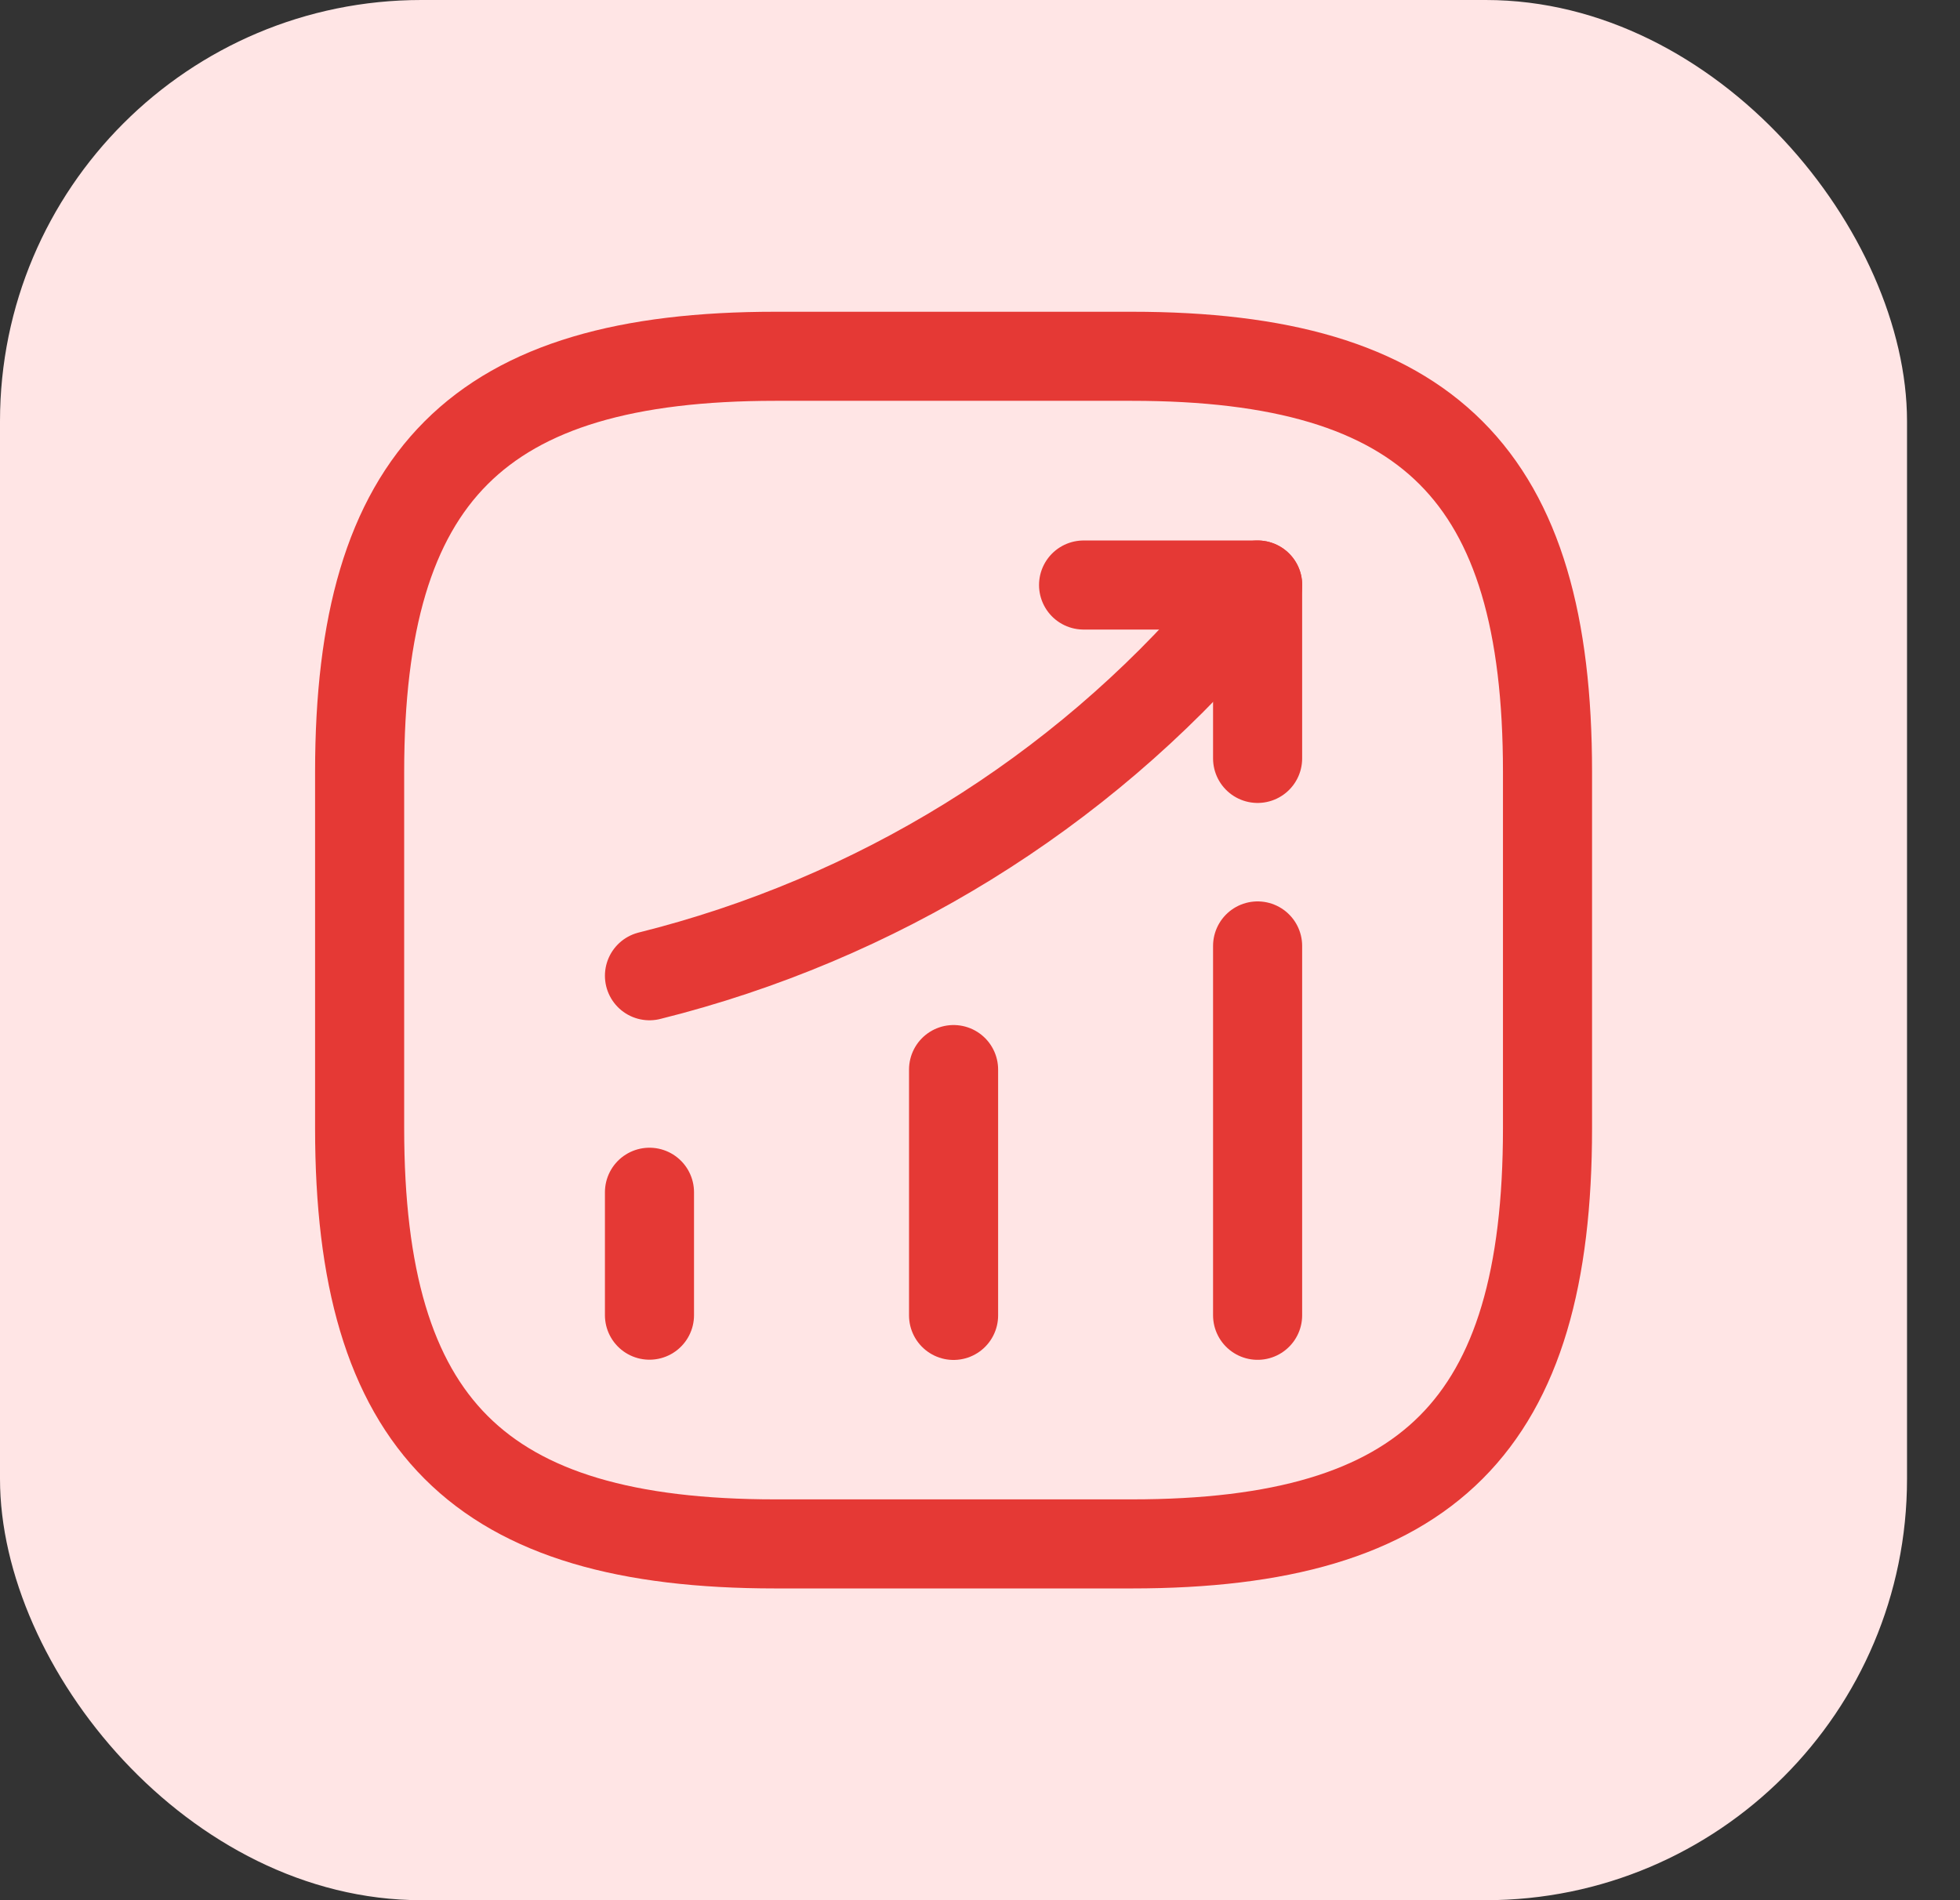 <svg width="33" height="32" viewBox="0 0 33 32" fill="none" xmlns="http://www.w3.org/2000/svg">
<rect x="0" y="0" width="33" height="32" fill="#333333" stroke="none"/>
<rect width="32.108" height="32" rx="7.094" fill="#FFE5E5"/>
<path d="M10.935 22.148V20.078" stroke="#E53935" stroke-width="1.5" stroke-linecap="round"/>
<path d="M16.055 22.152V18.012" stroke="#E53935" stroke-width="1.5" stroke-linecap="round"/>
<path d="M21.174 22.15V15.93" stroke="#E53935" stroke-width="1.5" stroke-linecap="round"/>
<path d="M21.175 9.852L20.715 10.392C18.166 13.372 14.745 15.482 10.935 16.432" stroke="#E53935" stroke-width="1.5" stroke-linecap="round"/>
<path d="M18.244 9.852H21.174V12.772" stroke="#E53935" stroke-width="1.5" stroke-linecap="round" stroke-linejoin="round"/>
<path d="M13.055 26H19.055C24.055 26 26.055 24 26.055 19V13C26.055 8 24.055 6 19.055 6H13.055C8.055 6 6.055 8 6.055 13V19C6.055 24 8.055 26 13.055 26Z" stroke="#E53935" stroke-width="1.5" stroke-linecap="round" stroke-linejoin="round"/>
</svg>
